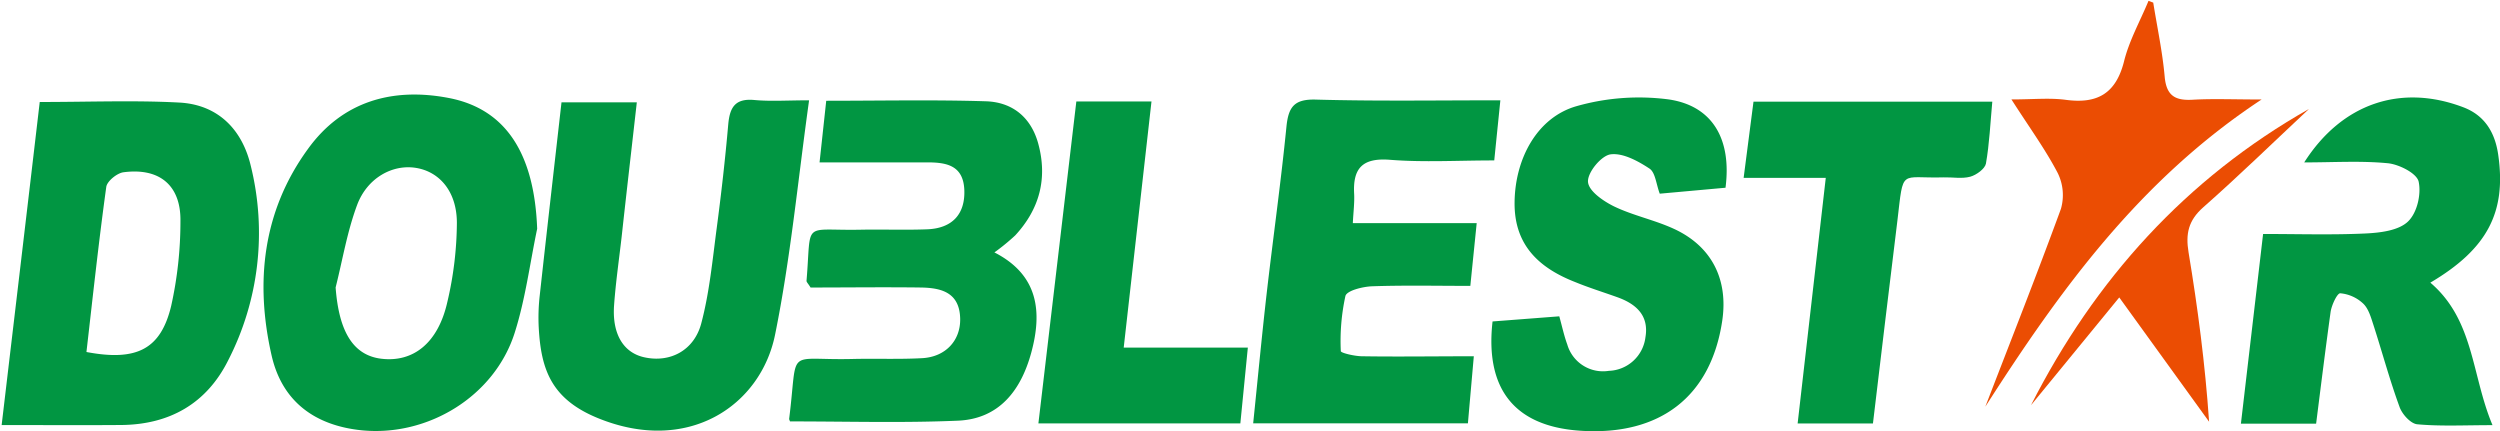 <svg id="Слой_1" data-name="Слой 1" xmlns="http://www.w3.org/2000/svg" viewBox="0 0 487 84"><defs><style>.cls-1{fill:#019642;}.cls-2{fill:#eb4d03;}</style></defs><path class="cls-1" d="M.32,82.8c2.54-21.52,5-42.19,7.42-62.93,9.51,0,18.38-.36,27.2.11,7.49.4,12.2,5.2,13.89,12.24a54.34,54.34,0,0,1-4.42,38.05C40.2,78.64,33,82.7,23.65,82.79,16.2,82.85,8.74,82.8.32,82.8ZM16.84,68.57c9.82,1.86,14.49-.56,16.51-9a75.69,75.69,0,0,0,1.8-16.47c.11-7-4.09-10.47-11.11-9.54-1.26.17-3.19,1.74-3.34,2.86C19.24,47,18.09,57.7,16.84,68.57Z"/><path class="cls-1" d="M104.64,44.56c-1.42,6.77-2.29,13.71-4.38,20.27-3.93,12.38-16.9,20.25-29.74,19-9.19-.92-15.55-5.62-17.6-14.53C49.65,55,51.16,41.12,60,29c6.7-9.27,16.44-12,27.33-9.93C98.6,21.19,104.1,30,104.64,44.56ZM65.38,56c.64,8.57,3.4,13.21,8.89,13.88,6.24.75,11.06-3.06,12.86-11A68.69,68.69,0,0,0,89,43.43c0-6.15-3.41-10-8-10.73s-9.5,2-11.45,7.27S66.74,50.61,65.38,56Z"/><path class="cls-1" d="M157.61,19.54C155.42,35.23,154,50.33,151,65.12,148.23,79,134,88.69,116.33,81.39c-9-3.73-10.93-9.52-11.38-17.48a38.5,38.5,0,0,1,.18-6.26c1.37-12.45,2.8-24.9,4.25-37.71h14.67c-1,8.88-2,17.47-2.94,26.07-.51,4.49-1.17,9-1.49,13.49-.4,5.69,1.92,9.33,6.08,10.14,4.87,1,9.51-1.36,10.91-6.66,1.59-6,2.18-12.3,3-18.5.89-6.73,1.66-13.48,2.25-20.24.3-3.32,1.33-5.11,5.08-4.76C150.17,19.78,153.46,19.54,157.61,19.54Z"/><path class="cls-1" d="M292.27,19.54c-.43,4.22-.79,7.76-1.19,11.71-7.1,0-13.73.4-20.29-.12-5.4-.43-7.29,1.65-7,6.68.08,1.68-.14,3.37-.26,5.65h24.13c-.42,4.19-.79,7.76-1.24,12.23-6.45,0-12.81-.14-19.16.08-1.82.07-4.89.84-5.17,1.88a41,41,0,0,0-.9,10.75c0,.36,2.72,1,4.18,1,6.94.11,13.88,0,21.73,0-.41,4.66-.78,8.81-1.15,13.06H244.12c.89-8.64,1.67-16.9,2.61-25.14,1.25-10.89,2.79-21.75,3.87-32.65.39-3.84,1.51-5.38,5.69-5.27C268.07,19.73,279.87,19.54,292.27,19.54Z"/><path class="cls-1" d="M153.89,82.09c-.06-.2-.18-.37-.16-.53,1.8-14.22-.93-11.31,12.34-11.63,4.53-.11,9.07.09,13.59-.16s7.5-3.43,7.38-7.76c-.14-5-3.61-5.92-7.55-6-7.29-.1-14.59,0-21.59,0-.47-.77-.81-1.06-.79-1.32,1-11.89-1-9.73,10.43-9.94,4.35-.09,8.72.09,13.07-.08,4.94-.19,7.41-3,7.24-7.63-.18-4.87-3.53-5.41-7.28-5.41H159.65l1.3-12c10.59,0,20.84-.22,31.07.1,5.13.15,8.81,3.06,10.23,8.25,1.85,6.78.25,12.75-4.48,17.87a41.23,41.23,0,0,1-4.06,3.32c8.63,4.41,9.35,11.65,7.15,19.63-2,7.25-6.23,12.83-14.32,13.15C175.8,82.41,165,82.09,153.89,82.09Z"/><path class="cls-1" d="M336.13,36.57l-12.81,1.16c-.7-1.85-.85-4.13-2-4.89-2.25-1.48-5.19-3.09-7.59-2.77-1.8.25-4.47,3.49-4.39,5.31s3,3.81,5.06,4.82c3.73,1.8,7.91,2.64,11.68,4.38,7.38,3.4,10.61,9.87,9.41,17.91-2.2,14.75-12.1,22.43-27.61,21.42-12.72-.83-18.63-8-17.13-21.29l13-1c.54,1.94.92,3.75,1.55,5.47a7.24,7.24,0,0,0,8.1,5.15,7.44,7.44,0,0,0,7.13-6.53c.72-4.19-1.75-6.46-5.38-7.78-2.78-1-5.6-1.87-8.35-3-7-2.75-11.82-7.17-11.76-15.42.06-8.64,4.44-16.69,12.14-18.85A44.47,44.47,0,0,1,325,19.36C333.64,20.59,337.35,27.16,336.13,36.57Z"/><path class="cls-1" d="M473.43,55.06c8.56,7.31,8,18,12.11,27.76-5.44,0-10.08.25-14.66-.17-1.29-.12-3-2-3.48-3.47-1.91-5.22-3.35-10.6-5.06-15.89-.48-1.47-.95-3.17-2-4.16a7.47,7.47,0,0,0-4.47-2c-.59,0-1.67,2.29-1.87,3.64C453,68,452.11,75.2,451.18,82.53H436.53c1.45-12.4,2.86-24.41,4.32-36.95,6.86,0,13.45.21,20-.1,2.83-.14,6.36-.56,8.2-2.3s2.63-5.39,2.1-7.81c-.36-1.6-3.79-3.35-6-3.57-5.28-.51-10.65-.16-16.29-.16,7.33-11.5,18.82-15.37,31-10.74,4.16,1.58,6.15,4.9,6.78,9.16C488.29,41.3,484.57,48.48,473.43,55.06Z"/><path class="cls-1" d="M341.58,19.81H388.1c-.39,4.22-.56,8.19-1.24,12.06-.19,1-1.85,2.22-3.05,2.55-1.62.44-3.45.08-5.19.13-8.6.26-7.78-1.93-9,8.38C368,56,366.46,69.1,364.85,82.49H350.18c1.81-15.78,3.6-31.39,5.48-47.84h-16Z"/><path class="cls-1" d="M209.67,19.77h14.64c-1.79,15.92-3.56,31.54-5.41,47.94h24.18c-.53,5.38-1,9.93-1.46,14.77H202.28C204.76,61.42,207.2,40.75,209.67,19.77Z"/><path class="cls-2" d="M419.45.51c.77,4.81,1.8,9.59,2.23,14.43.33,3.67,2,4.68,5.4,4.49,4-.23,8-.05,13.48-.05-23.85,15.71-39.34,37.24-53.82,59.84,4.95-12.83,10-25.62,14.73-38.54a9.69,9.69,0,0,0-.64-7c-2.39-4.58-5.47-8.79-9-14.31,4.25,0,7.48-.34,10.6.08,6.11.82,9.73-1.21,11.32-7.44,1-4.09,3.15-7.9,4.78-11.84Z"/><path class="cls-2" d="M449.79,21.22c-6.86,6.42-13.61,13-20.63,19.19-2.85,2.53-3.43,5.12-2.83,8.74,1.79,10.81,3.22,21.68,4,33L412.83,57.94l-17.2,21C408.1,54.42,425.82,34.8,449.79,21.22Z"/></svg>